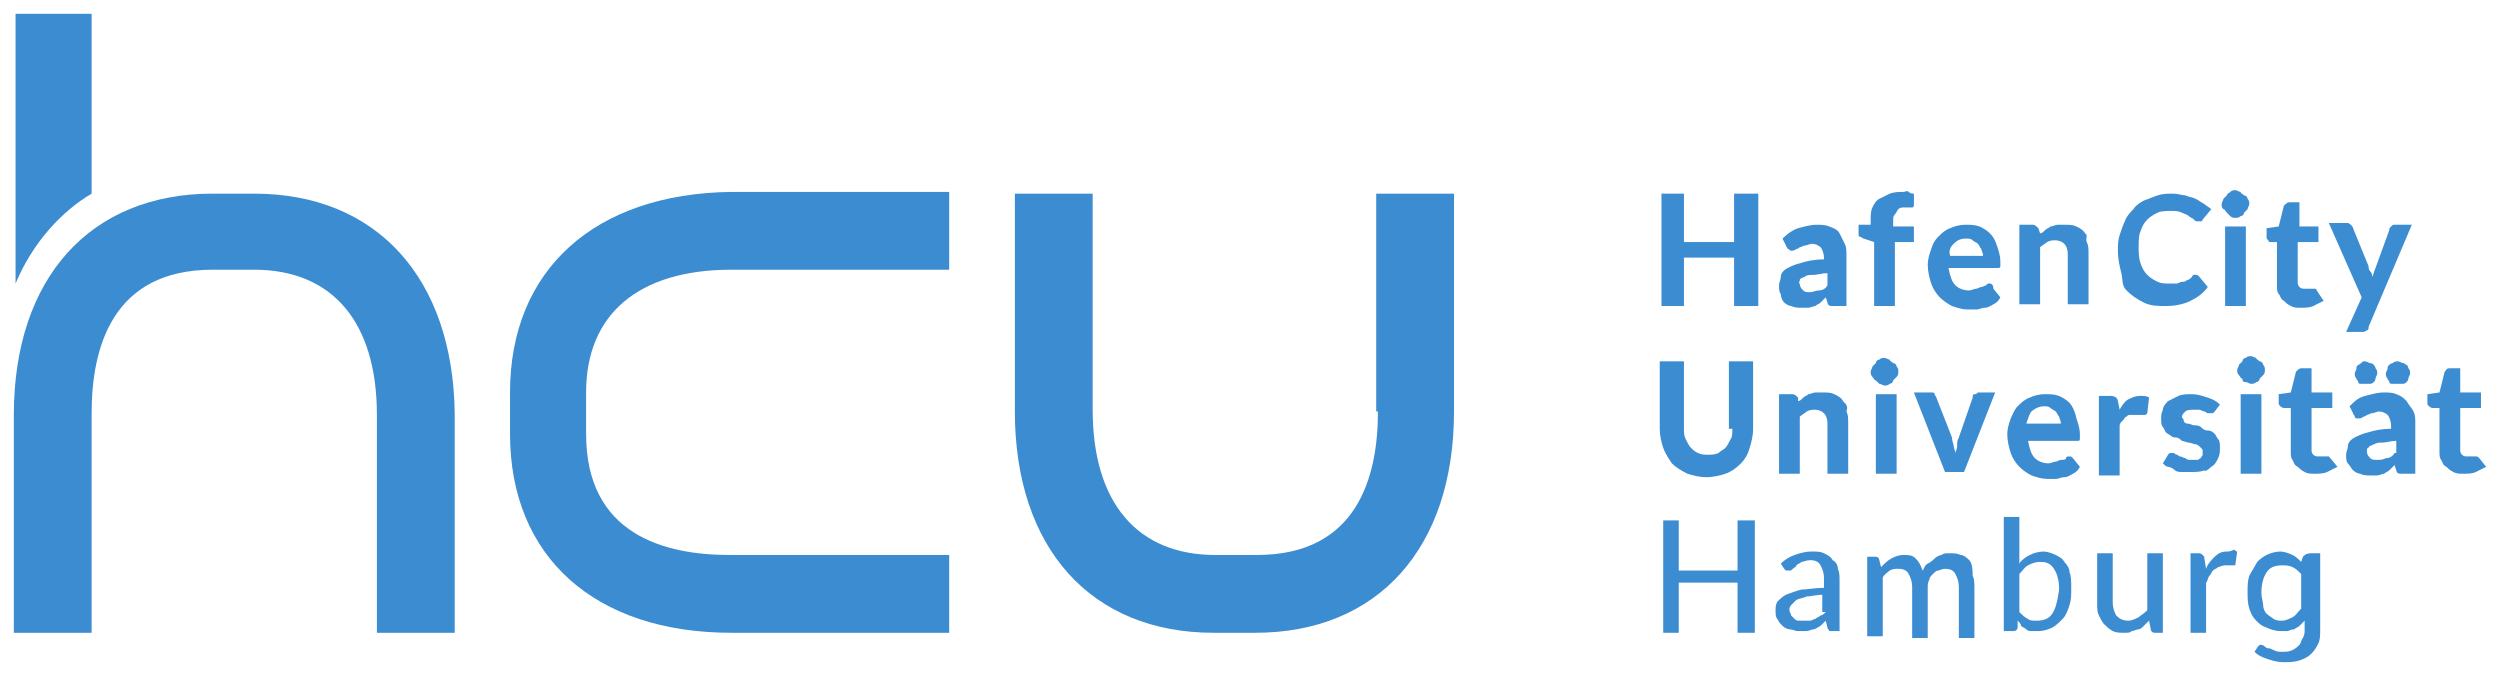 <?xml version="1.0" encoding="utf-8"?>
<!-- Generator: Adobe Illustrator 24.0.1, SVG Export Plug-In . SVG Version: 6.00 Build 0)  -->
<svg version="1.1" id="Ebene_1" xmlns="http://www.w3.org/2000/svg" xmlns:xlink="http://www.w3.org/1999/xlink" x="0px" y="0px"
	 viewBox="0 0 144.6 39" style="enable-background:new 0 0 144.6 39;" xml:space="preserve">
<style type="text/css">
	.st0{fill:#3C8CD2;}
</style>
<g>
	<path class="st0" d="M79.7,23.8c0,3.8-1.2,8.3-7,8.3h-2.4c-4.5,0-7.1-3-7.1-8.4V11.2h-4.5v12.6c0,7.9,4.4,12.8,11.5,12.8h2.4
		c7.1,0,11.5-4.9,11.5-12.8V11.2h-4.5V23.8z"/>
	<path class="st0" d="M29.5,22.7v2.4c0,7.1,4.9,11.5,12.8,11.5h12.6v-4.5H42.2c-3.8,0-8.3-1.2-8.3-7v-2.4c0-4.5,3-7.1,8.4-7.1h12.6
		v-4.5H42.3C34.4,11.2,29.5,15.6,29.5,22.7z"/>
	<path class="st0" d="M14.7,11.2h-2.4c-7.1,0-11.5,4.9-11.5,12.8v12.6h4.5V23.9c0-3.8,1.2-8.3,7-8.3h2.4c4.5,0,7.1,3,7.1,8.4v12.6
		h4.5V23.9C26.2,16.1,21.8,11.2,14.7,11.2z"/>
	<path class="st0" d="M5.3,11.2V0.8H0.9v15.6C1.9,14,3.6,12.2,5.3,11.2z"/>
	<path class="st0" d="M135.7,19.2h0.9c0.1,0,0.2,0,0.3-0.1c0.1,0,0.1-0.1,0.1-0.2l2.5-5.9h-1c-0.1,0-0.1,0-0.2,0.1s-0.1,0.1-0.1,0.2
		l-0.8,2.2c-0.1,0.2-0.1,0.4-0.2,0.5c0-0.1,0-0.2-0.1-0.3s-0.1-0.2-0.1-0.3l-0.9-2.2c0-0.1-0.1-0.1-0.1-0.2c-0.1,0-0.1-0.1-0.2-0.1
		h-1.1l1.9,4.3L135.7,19.2z"/>
	<path class="st0" d="M131.3,14h0.4v2.5c0,0.2,0,0.4,0.1,0.5s0.1,0.3,0.3,0.4c0.1,0.1,0.2,0.2,0.4,0.3s0.3,0.1,0.6,0.1
		c0.2,0,0.5,0,0.7-0.1c0.2-0.1,0.4-0.2,0.6-0.3l-0.4-0.6c0,0,0-0.1-0.1-0.1s-0.1,0-0.1,0c0,0-0.1,0-0.1,0c0,0-0.1,0-0.1,0
		c0,0-0.1,0-0.1,0c0,0-0.1,0-0.2,0c-0.1,0-0.2,0-0.3-0.1s-0.1-0.2-0.1-0.3V14h1.2v-0.9H133v-1.4h-0.6c-0.1,0-0.2,0.1-0.3,0.2
		l-0.3,1.2l-0.7,0.1v0.5c0,0.1,0,0.1,0.1,0.2C131.2,13.9,131.2,14,131.3,14z"/>
	<path class="st0" d="M128.8,12.3c0.1,0.1,0.1,0.1,0.2,0.2s0.2,0.1,0.3,0.1c0.1,0,0.2,0,0.3-0.1c0.1,0,0.2-0.1,0.2-0.2
		c0.1-0.1,0.1-0.1,0.2-0.2c0-0.1,0.1-0.2,0.1-0.3c0-0.1,0-0.2-0.1-0.3c0-0.1-0.1-0.2-0.2-0.2c-0.1-0.1-0.2-0.1-0.2-0.2
		c-0.1,0-0.2-0.1-0.3-0.1c-0.1,0-0.2,0-0.3,0.1s-0.2,0.1-0.2,0.2c-0.1,0.1-0.1,0.1-0.2,0.2c0,0.1-0.1,0.2-0.1,0.3
		c0,0.1,0,0.2,0.1,0.3C128.7,12.1,128.7,12.2,128.8,12.3z"/>
	<rect x="128.7" y="13.1" class="st0" width="1.2" height="4.6"/>
	<path class="st0" d="M123,16.8c0.3,0.3,0.6,0.5,1,0.7c0.4,0.2,0.8,0.2,1.3,0.2c0.5,0,1-0.1,1.4-0.3c0.4-0.2,0.7-0.4,1-0.8l-0.5-0.6
		c-0.1-0.1-0.1-0.1-0.2-0.1c0,0-0.1,0-0.1,0c0,0-0.1,0-0.1,0.1c-0.1,0.1-0.2,0.2-0.3,0.2c-0.1,0.1-0.2,0.1-0.3,0.1s-0.2,0.1-0.3,0.1
		s-0.3,0-0.4,0c-0.3,0-0.5,0-0.7-0.1c-0.2-0.1-0.4-0.2-0.6-0.4c-0.2-0.2-0.3-0.4-0.4-0.7c-0.1-0.3-0.1-0.6-0.1-0.9
		c0-0.3,0-0.7,0.1-0.9c0.1-0.3,0.2-0.5,0.4-0.7c0.2-0.2,0.4-0.3,0.6-0.4c0.2-0.1,0.5-0.1,0.8-0.1c0.2,0,0.4,0,0.6,0.1
		c0.2,0.1,0.3,0.1,0.4,0.2c0.1,0.1,0.2,0.1,0.3,0.2c0.1,0.1,0.1,0.1,0.2,0.1c0.1,0,0.1,0,0.2,0s0.1-0.1,0.1-0.1l0.5-0.6
		c-0.1-0.1-0.3-0.2-0.4-0.3c-0.2-0.1-0.3-0.2-0.5-0.3c-0.2-0.1-0.4-0.1-0.6-0.2c-0.2,0-0.4-0.1-0.7-0.1c-0.3,0-0.6,0-0.9,0.1
		c-0.3,0.1-0.5,0.2-0.8,0.3c-0.2,0.1-0.5,0.3-0.6,0.5c-0.2,0.2-0.4,0.4-0.5,0.7c-0.1,0.2-0.2,0.5-0.3,0.8c-0.1,0.3-0.1,0.6-0.1,0.9
		c0,0.5,0.1,0.9,0.2,1.3S122.7,16.5,123,16.8z"/>
	<path class="st0" d="M120.6,13.5c-0.1-0.2-0.3-0.3-0.5-0.4c-0.2-0.1-0.4-0.1-0.7-0.1c-0.2,0-0.3,0-0.4,0c-0.1,0-0.3,0.1-0.4,0.1
		c-0.1,0.1-0.2,0.1-0.3,0.2c-0.1,0.1-0.2,0.2-0.3,0.2l-0.1-0.3c-0.1-0.1-0.2-0.2-0.3-0.2h-0.8v4.6h1.2v-3.3c0.1-0.1,0.3-0.2,0.4-0.3
		c0.2-0.1,0.3-0.1,0.5-0.1c0.2,0,0.4,0.1,0.5,0.2s0.2,0.3,0.2,0.6v2.9h1.2v-2.9c0-0.3,0-0.5-0.1-0.7S120.8,13.6,120.6,13.5z"/>
	<path class="st0" d="M115.1,16.4c-0.1,0-0.2,0-0.2,0.1c-0.1,0-0.2,0.1-0.3,0.1c-0.1,0-0.2,0.1-0.3,0.1c-0.1,0-0.3,0.1-0.4,0.1
		c-0.3,0-0.6-0.1-0.8-0.3c-0.2-0.2-0.3-0.5-0.4-1h2.8c0.1,0,0.1,0,0.1,0c0,0,0.1,0,0.1-0.1s0-0.1,0-0.1c0-0.1,0-0.1,0-0.2
		c0-0.3-0.1-0.6-0.2-0.9c-0.1-0.3-0.2-0.5-0.4-0.7c-0.2-0.2-0.4-0.3-0.6-0.4c-0.3-0.1-0.5-0.1-0.8-0.1c-0.4,0-0.7,0.1-0.9,0.2
		c-0.3,0.1-0.5,0.3-0.7,0.5c-0.2,0.2-0.3,0.4-0.4,0.7s-0.2,0.6-0.2,0.9c0,0.4,0.1,0.8,0.2,1.1c0.1,0.3,0.3,0.6,0.5,0.8
		c0.2,0.2,0.5,0.4,0.7,0.5c0.3,0.1,0.6,0.2,0.9,0.2c0.2,0,0.3,0,0.5,0s0.3-0.1,0.5-0.1s0.3-0.1,0.5-0.2c0.2-0.1,0.3-0.2,0.4-0.4
		l-0.4-0.5C115.3,16.5,115.2,16.4,115.1,16.4z M113,14.1c0.2-0.2,0.4-0.3,0.7-0.3c0.2,0,0.3,0,0.4,0.1c0.1,0.1,0.2,0.1,0.3,0.2
		c0.1,0.1,0.1,0.2,0.2,0.3c0,0.1,0.1,0.2,0.1,0.4h-1.9C112.7,14.5,112.8,14.3,113,14.1z"/>
	<path class="st0" d="M108.4,14v3.7h1.2V14h1.1v-0.9h-1.2v-0.3c0-0.2,0-0.3,0.1-0.4s0.1-0.2,0.2-0.3c0.1-0.1,0.2-0.1,0.3-0.1
		c0.1,0,0.2,0,0.3,0c0.1,0,0.2,0,0.2,0c0.1,0,0.1-0.1,0.1-0.2l0-0.6c-0.1,0-0.2,0-0.3-0.1s-0.2,0-0.3,0c-0.3,0-0.5,0-0.8,0.1
		c-0.2,0.1-0.4,0.2-0.6,0.3c-0.2,0.1-0.3,0.3-0.4,0.5c-0.1,0.2-0.1,0.5-0.1,0.7v0.3h-0.7v0.5c0,0.1,0,0.2,0.1,0.2s0.1,0.1,0.2,0.1
		L108.4,14z"/>
	<path class="st0" d="M103.2,17.5c0.1,0.1,0.3,0.2,0.4,0.2c0.2,0.1,0.4,0.1,0.6,0.1c0.2,0,0.3,0,0.4,0c0.1,0,0.3-0.1,0.4-0.1
		c0.1-0.1,0.2-0.1,0.3-0.2s0.2-0.2,0.3-0.3l0.1,0.3c0,0.1,0.1,0.2,0.2,0.2c0.1,0,0.2,0,0.3,0h0.6v-2.9c0-0.3,0-0.5-0.1-0.7
		c-0.1-0.2-0.2-0.4-0.3-0.6s-0.3-0.3-0.6-0.4c-0.2-0.1-0.5-0.1-0.7-0.1c-0.4,0-0.7,0.1-1.1,0.2c-0.3,0.1-0.6,0.3-0.9,0.6l0.2,0.4
		c0,0.1,0.1,0.1,0.1,0.2c0.1,0,0.1,0.1,0.2,0.1c0.1,0,0.2,0,0.3-0.1c0.1,0,0.2-0.1,0.2-0.1c0.1,0,0.2-0.1,0.3-0.1
		c0.1,0,0.3-0.1,0.4-0.1c0.2,0,0.4,0.1,0.5,0.2c0.1,0.1,0.2,0.4,0.2,0.6V15c-0.5,0-1,0.1-1.3,0.2c-0.4,0.1-0.6,0.2-0.8,0.3
		s-0.4,0.3-0.4,0.5s-0.1,0.3-0.1,0.5c0,0.2,0,0.4,0.1,0.5C103,17.2,103.1,17.4,103.2,17.5z M104.1,16.2c0-0.1,0.1-0.1,0.3-0.2
		c0.1-0.1,0.3-0.1,0.5-0.1c0.2,0,0.5-0.1,0.8-0.1v0.7c-0.1,0.2-0.3,0.3-0.5,0.3s-0.3,0.1-0.5,0.1c-0.2,0-0.3,0-0.4-0.1
		c-0.1-0.1-0.2-0.2-0.2-0.4C104,16.4,104.1,16.3,104.1,16.2z"/>
	<polygon class="st0" points="100.3,14 97.4,14 97.4,11.2 96.1,11.2 96.1,17.7 97.4,17.7 97.4,14.9 100.3,14.9 100.3,17.7 
		101.7,17.7 101.7,11.2 100.3,11.2 	"/>
	<path class="st0" d="M133.2,32.2l-0.1,0.3c-0.2-0.2-0.3-0.3-0.5-0.4c-0.2-0.1-0.5-0.2-0.7-0.2c-0.3,0-0.6,0.1-0.8,0.2
		c-0.2,0.1-0.5,0.3-0.6,0.5s-0.3,0.5-0.4,0.7c-0.1,0.3-0.1,0.6-0.1,0.9c0,0.4,0,0.7,0.1,1s0.2,0.5,0.4,0.7c0.2,0.2,0.3,0.3,0.6,0.4
		c0.2,0.1,0.5,0.2,0.8,0.2c0.2,0,0.3,0,0.4,0c0.1,0,0.2-0.1,0.4-0.1c0.1-0.1,0.2-0.1,0.3-0.2c0.1-0.1,0.2-0.2,0.3-0.3v0.5
		c0,0.2,0,0.3-0.1,0.5c-0.1,0.1-0.1,0.3-0.2,0.4c-0.1,0.1-0.2,0.2-0.4,0.3s-0.4,0.1-0.6,0.1c-0.2,0-0.3,0-0.5-0.1s-0.2-0.1-0.3-0.1
		c-0.1,0-0.2-0.1-0.2-0.1s-0.1-0.1-0.2-0.1s-0.1,0-0.1,0s-0.1,0.1-0.1,0.1l-0.2,0.3c0.2,0.2,0.4,0.3,0.7,0.4s0.6,0.2,1,0.2
		c0.3,0,0.6,0,0.9-0.1c0.3-0.1,0.5-0.2,0.7-0.4c0.2-0.2,0.3-0.4,0.4-0.6c0.1-0.2,0.1-0.5,0.1-0.8V32h-0.5
		C133.4,32,133.3,32.1,133.2,32.2z M133.1,35.2c-0.2,0.2-0.3,0.4-0.5,0.5s-0.4,0.2-0.6,0.2c-0.2,0-0.3,0-0.5-0.1
		c-0.1-0.1-0.3-0.2-0.4-0.3c-0.1-0.1-0.2-0.3-0.2-0.5c0-0.2-0.1-0.4-0.1-0.7c0-0.5,0.1-0.9,0.3-1.2c0.2-0.3,0.5-0.4,0.9-0.4
		c0.2,0,0.4,0,0.6,0.1c0.2,0.1,0.3,0.2,0.5,0.4V35.2z"/>
	<path class="st0" d="M128.8,31.9c-0.3,0-0.5,0.1-0.7,0.3c-0.2,0.2-0.4,0.4-0.5,0.7l-0.1-0.6c0-0.1,0-0.1-0.1-0.2
		c0,0-0.1-0.1-0.2-0.1h-0.5v4.6h0.9v-2.9c0.1-0.1,0.1-0.3,0.2-0.4c0.1-0.1,0.1-0.2,0.2-0.3c0.1-0.1,0.2-0.1,0.3-0.2
		c0.1,0,0.2-0.1,0.4-0.1c0.1,0,0.2,0,0.3,0c0.1,0,0.1,0,0.2,0c0.1,0,0.1,0,0.1-0.1l0.1-0.7c-0.1,0-0.1-0.1-0.2-0.1
		C129,31.9,128.9,31.9,128.8,31.9z"/>
	<path class="st0" d="M124.2,35.3c-0.2,0.2-0.4,0.3-0.5,0.4c-0.2,0.1-0.4,0.2-0.6,0.2c-0.3,0-0.5-0.1-0.7-0.3
		c-0.1-0.2-0.2-0.4-0.2-0.8V32h-0.9v2.9c0,0.3,0,0.5,0.1,0.7s0.2,0.4,0.3,0.5s0.3,0.3,0.5,0.4c0.2,0.1,0.4,0.1,0.7,0.1
		c0.2,0,0.3,0,0.4-0.1c0.1,0,0.3-0.1,0.4-0.1s0.2-0.1,0.3-0.2c0.1-0.1,0.2-0.2,0.3-0.3l0.1,0.5c0,0.1,0.1,0.2,0.2,0.2h0.5V32h-0.9
		V35.3z"/>
	<path class="st0" d="M119.4,32.5c-0.1-0.2-0.3-0.3-0.5-0.4c-0.2-0.1-0.5-0.2-0.7-0.2c-0.3,0-0.6,0.1-0.8,0.2
		c-0.2,0.1-0.5,0.3-0.6,0.5v-2.7h-0.9v6.6h0.6c0.1,0,0.2-0.1,0.2-0.2l0-0.4c0.1,0.1,0.2,0.2,0.2,0.3c0.1,0.1,0.2,0.1,0.3,0.2
		s0.2,0.1,0.3,0.1s0.3,0,0.4,0c0.3,0,0.6-0.1,0.8-0.2c0.2-0.1,0.4-0.3,0.6-0.5s0.3-0.5,0.4-0.8c0.1-0.3,0.1-0.6,0.1-1
		c0-0.3,0-0.7-0.1-0.9C119.7,32.9,119.6,32.7,119.4,32.5z M118.7,35.5c-0.2,0.3-0.5,0.4-0.9,0.4c-0.2,0-0.4,0-0.5-0.1
		c-0.2-0.1-0.3-0.2-0.5-0.4v-2.2c0.2-0.2,0.3-0.4,0.5-0.5s0.4-0.2,0.7-0.2c0.4,0,0.6,0.1,0.8,0.4c0.2,0.3,0.3,0.7,0.3,1.2
		C119,34.8,118.9,35.2,118.7,35.5z"/>
	<path class="st0" d="M113.9,32.4c-0.1-0.1-0.3-0.3-0.5-0.3c-0.2-0.1-0.4-0.1-0.7-0.1c-0.1,0-0.3,0-0.4,0.1c-0.1,0-0.3,0.1-0.4,0.2
		c-0.1,0.1-0.2,0.2-0.4,0.3s-0.2,0.3-0.3,0.4c-0.1-0.3-0.2-0.5-0.4-0.7c-0.2-0.2-0.4-0.2-0.7-0.2c-0.3,0-0.5,0.1-0.7,0.2
		c-0.2,0.1-0.4,0.3-0.6,0.5l-0.1-0.4c0-0.1-0.1-0.2-0.2-0.2H108v4.6h0.9v-3.4c0.1-0.2,0.3-0.3,0.4-0.4c0.2-0.1,0.3-0.1,0.5-0.1
		c0.3,0,0.5,0.1,0.6,0.3s0.2,0.4,0.2,0.8v2.9h0.9v-2.9c0-0.2,0-0.3,0.1-0.5c0-0.1,0.1-0.2,0.2-0.3c0.1-0.1,0.2-0.2,0.3-0.2
		c0.1,0,0.2-0.1,0.4-0.1c0.3,0,0.5,0.1,0.6,0.3s0.2,0.4,0.2,0.8v2.9h0.9v-2.9c0-0.3,0-0.5-0.1-0.7C114.1,32.7,114,32.5,113.9,32.4z"
		/>
	<path class="st0" d="M106,32.4c-0.1-0.2-0.3-0.3-0.5-0.4c-0.2-0.1-0.4-0.1-0.7-0.1c-0.4,0-0.7,0.1-1,0.2c-0.3,0.1-0.6,0.3-0.8,0.5
		l0.2,0.3c0,0,0.1,0.1,0.1,0.1s0.1,0,0.2,0c0.1,0,0.1,0,0.2-0.1s0.2-0.1,0.2-0.2c0.1-0.1,0.2-0.1,0.3-0.2c0.1,0,0.3-0.1,0.5-0.1
		c0.3,0,0.5,0.1,0.6,0.3c0.1,0.2,0.2,0.4,0.2,0.8V34c-0.5,0-1,0.1-1.3,0.1c-0.4,0.1-0.6,0.2-0.9,0.3c-0.2,0.1-0.4,0.3-0.5,0.4
		c-0.1,0.2-0.1,0.3-0.1,0.5c0,0.2,0,0.4,0.1,0.5c0.1,0.2,0.2,0.3,0.3,0.4c0.1,0.1,0.3,0.2,0.4,0.2c0.2,0,0.3,0.1,0.5,0.1
		c0.2,0,0.3,0,0.5,0c0.1,0,0.3-0.1,0.4-0.1s0.2-0.1,0.4-0.2c0.1-0.1,0.2-0.2,0.3-0.3l0.1,0.4c0,0.1,0.1,0.1,0.1,0.2c0,0,0.1,0,0.2,0
		h0.4v-2.9c0-0.3,0-0.5-0.1-0.7C106.3,32.7,106.2,32.5,106,32.4z M105.6,35.4c-0.1,0.1-0.2,0.2-0.3,0.2c-0.1,0.1-0.2,0.1-0.3,0.2
		c-0.1,0-0.2,0.1-0.3,0.1c-0.1,0-0.2,0-0.4,0c-0.1,0-0.2,0-0.3,0c-0.1,0-0.2-0.1-0.2-0.1s-0.1-0.1-0.2-0.2c0-0.1-0.1-0.2-0.1-0.3
		c0-0.1,0-0.2,0.1-0.3c0.1-0.1,0.2-0.2,0.3-0.3c0.2-0.1,0.4-0.1,0.6-0.2c0.2,0,0.6-0.1,0.9-0.1V35.4z"/>
	<polygon class="st0" points="100.5,33 97.1,33 97.1,30.1 96.2,30.1 96.2,36.6 97.1,36.6 97.1,33.7 100.5,33.7 100.5,36.6 
		101.5,36.6 101.5,30.1 100.5,30.1 	"/>
	<path class="st0" d="M100.2,24.8c0,0.2,0,0.5-0.1,0.6c-0.1,0.2-0.2,0.4-0.3,0.5c-0.1,0.1-0.3,0.2-0.4,0.3c-0.2,0.1-0.4,0.1-0.6,0.1
		c-0.2,0-0.4,0-0.6-0.1c-0.2-0.1-0.3-0.2-0.4-0.3c-0.1-0.1-0.2-0.3-0.3-0.5c-0.1-0.2-0.1-0.4-0.1-0.6v-3.9h-1.4v3.9
		c0,0.4,0.1,0.8,0.2,1.1c0.1,0.3,0.3,0.6,0.5,0.9c0.2,0.2,0.5,0.4,0.9,0.6c0.3,0.1,0.7,0.2,1.1,0.2s0.8-0.1,1.1-0.2
		c0.3-0.1,0.6-0.3,0.9-0.6c0.2-0.2,0.4-0.5,0.5-0.9c0.1-0.3,0.2-0.7,0.2-1.1v-3.9h-1.4V24.8z"/>
	<path class="st0" d="M106.6,23.2c-0.1-0.2-0.3-0.3-0.5-0.4c-0.2-0.1-0.4-0.1-0.7-0.1c-0.2,0-0.3,0-0.4,0s-0.3,0.1-0.4,0.1
		c-0.1,0.1-0.2,0.1-0.3,0.2c-0.1,0.1-0.2,0.2-0.3,0.2L104,23c-0.1-0.1-0.2-0.2-0.3-0.2h-0.8v4.6h1.2v-3.3c0.1-0.1,0.3-0.2,0.4-0.3
		c0.2-0.1,0.3-0.1,0.5-0.1c0.2,0,0.4,0.1,0.5,0.2s0.2,0.3,0.2,0.6v2.9h1.2v-2.9c0-0.3,0-0.5-0.1-0.7
		C106.9,23.5,106.8,23.4,106.6,23.2z"/>
	<rect x="108.5" y="22.8" class="st0" width="1.2" height="4.6"/>
	<path class="st0" d="M109.8,21.5c0-0.1,0-0.2-0.1-0.3c0-0.1-0.1-0.2-0.2-0.2c-0.1-0.1-0.2-0.1-0.2-0.2c-0.1,0-0.2-0.1-0.3-0.1
		c-0.1,0-0.2,0-0.3,0.1c-0.1,0-0.2,0.1-0.2,0.2c-0.1,0.1-0.1,0.1-0.2,0.2c0,0.1-0.1,0.2-0.1,0.3s0,0.2,0.1,0.3s0.1,0.2,0.2,0.2
		c0.1,0.1,0.1,0.1,0.2,0.2c0.1,0,0.2,0.1,0.3,0.1c0.1,0,0.2,0,0.3-0.1c0.1,0,0.2-0.1,0.2-0.2c0.1-0.1,0.1-0.1,0.2-0.2
		S109.8,21.6,109.8,21.5z"/>
	<path class="st0" d="M114.2,22.8c-0.1,0-0.1,0.1-0.1,0.2l-0.8,2.3c-0.1,0.2-0.1,0.3-0.1,0.5s-0.1,0.3-0.1,0.4
		c0-0.1-0.1-0.3-0.1-0.4s-0.1-0.3-0.1-0.5L112,23c0-0.1-0.1-0.1-0.1-0.2s-0.1-0.1-0.2-0.1h-1l1.8,4.6h1.1l1.8-4.6h-1
		C114.3,22.8,114.3,22.8,114.2,22.8z"/>
	<path class="st0" d="M119.7,23.3c-0.2-0.2-0.4-0.3-0.6-0.4c-0.3-0.1-0.5-0.1-0.8-0.1c-0.4,0-0.7,0.1-0.9,0.2
		c-0.3,0.1-0.5,0.3-0.7,0.5c-0.2,0.2-0.3,0.5-0.4,0.7c-0.1,0.3-0.2,0.6-0.2,0.9c0,0.4,0.1,0.8,0.2,1.1c0.1,0.3,0.3,0.6,0.5,0.8
		c0.2,0.2,0.5,0.4,0.7,0.5c0.3,0.1,0.6,0.2,0.9,0.2c0.2,0,0.3,0,0.5,0s0.3-0.1,0.5-0.1s0.3-0.1,0.5-0.2c0.2-0.1,0.3-0.2,0.4-0.4
		l-0.4-0.5c-0.1-0.1-0.1-0.1-0.2-0.1c-0.1,0-0.2,0-0.2,0.1s-0.2,0.1-0.3,0.1c-0.1,0-0.2,0.1-0.3,0.1s-0.3,0.1-0.4,0.1
		c-0.3,0-0.6-0.1-0.8-0.3c-0.2-0.2-0.3-0.5-0.4-1h2.8c0.1,0,0.1,0,0.1,0c0,0,0.1,0,0.1-0.1c0,0,0-0.1,0-0.1c0-0.1,0-0.1,0-0.2
		c0-0.3-0.1-0.6-0.2-0.9C120,23.7,119.8,23.4,119.7,23.3z M117.2,24.5c0.1-0.3,0.2-0.6,0.3-0.7s0.4-0.3,0.7-0.3c0.2,0,0.3,0,0.4,0.1
		c0.1,0.1,0.2,0.1,0.3,0.2c0.1,0.1,0.1,0.2,0.2,0.3c0,0.1,0.1,0.2,0.1,0.4H117.2z"/>
	<path class="st0" d="M122.6,24.6c0-0.1,0.1-0.2,0.2-0.3c0.1-0.1,0.1-0.2,0.2-0.2c0.1-0.1,0.1-0.1,0.2-0.1c0.1,0,0.2,0,0.3,0
		c0.1,0,0.2,0,0.3,0c0.1,0,0.2,0,0.2,0c0.1,0,0.1,0,0.1,0c0,0,0.1-0.1,0.1-0.1l0.1-0.9c-0.1-0.1-0.3-0.1-0.5-0.1
		c-0.3,0-0.5,0.1-0.7,0.2s-0.4,0.4-0.5,0.6l-0.1-0.5c0-0.1-0.1-0.2-0.1-0.2c0,0-0.1-0.1-0.3-0.1h-0.7v4.6h1.2V24.6z"/>
	<path class="st0" d="M127.9,27c0.2-0.1,0.3-0.3,0.4-0.5s0.1-0.4,0.1-0.6c0-0.2,0-0.4-0.1-0.5s-0.1-0.2-0.2-0.3
		c-0.1-0.1-0.2-0.2-0.4-0.2s-0.3-0.1-0.4-0.2s-0.3-0.1-0.4-0.1c-0.1,0-0.2-0.1-0.4-0.1c-0.1,0-0.2-0.1-0.2-0.2s-0.1-0.1-0.1-0.2
		c0-0.1,0.1-0.2,0.2-0.3c0.1-0.1,0.3-0.1,0.5-0.1c0.1,0,0.2,0,0.3,0c0.1,0,0.2,0.1,0.3,0.1c0.1,0,0.1,0.1,0.2,0.1s0.1,0,0.2,0
		s0.1,0,0.1,0c0,0,0.1-0.1,0.1-0.1l0.3-0.4c-0.2-0.2-0.4-0.3-0.7-0.4c-0.3-0.1-0.6-0.2-0.9-0.2c-0.3,0-0.6,0-0.8,0.1
		c-0.2,0.1-0.4,0.2-0.6,0.3c-0.1,0.1-0.3,0.3-0.3,0.5c-0.1,0.2-0.1,0.4-0.1,0.5c0,0.2,0,0.4,0.1,0.5c0.1,0.1,0.1,0.3,0.3,0.4
		s0.2,0.2,0.4,0.2s0.3,0.1,0.4,0.2c0.1,0,0.3,0.1,0.4,0.1s0.3,0.1,0.4,0.1s0.2,0.1,0.3,0.2s0.1,0.1,0.1,0.2c0,0.1,0,0.1,0,0.2
		c0,0.1-0.1,0.1-0.1,0.2c-0.1,0-0.1,0.1-0.2,0.1c-0.1,0-0.2,0-0.3,0c-0.2,0-0.3,0-0.4-0.1c-0.1,0-0.2-0.1-0.3-0.1s-0.1-0.1-0.2-0.1
		s-0.1-0.1-0.2-0.1c-0.1,0-0.1,0-0.2,0c0,0-0.1,0.1-0.1,0.1l-0.3,0.5c0.1,0.1,0.2,0.2,0.3,0.2s0.3,0.1,0.4,0.2
		c0.1,0.1,0.3,0.1,0.4,0.1c0.2,0,0.3,0,0.5,0c0.3,0,0.6,0,0.8-0.1C127.5,27.3,127.7,27.2,127.9,27z"/>
	<rect x="129.6" y="22.8" class="st0" width="1.2" height="4.6"/>
	<path class="st0" d="M129.9,22.1c0.1,0,0.2,0.1,0.3,0.1c0.1,0,0.2,0,0.3-0.1c0.1,0,0.2-0.1,0.2-0.2c0.1-0.1,0.1-0.1,0.2-0.2
		s0.1-0.2,0.1-0.3s0-0.2-0.1-0.3c0-0.1-0.1-0.2-0.2-0.2c-0.1-0.1-0.2-0.1-0.2-0.2c-0.1,0-0.2-0.1-0.3-0.1c-0.1,0-0.2,0-0.3,0.1
		c-0.1,0-0.2,0.1-0.2,0.2c-0.1,0.1-0.1,0.1-0.2,0.2c0,0.1-0.1,0.2-0.1,0.3s0,0.2,0.1,0.3s0.1,0.2,0.2,0.2
		C129.7,22.1,129.8,22.1,129.9,22.1z"/>
	<path class="st0" d="M134.7,26.4C134.6,26.4,134.6,26.4,134.7,26.4c-0.1,0-0.1,0-0.2,0c0,0-0.1,0-0.1,0s-0.1,0-0.1,0s-0.1,0-0.2,0
		c-0.1,0-0.2,0-0.3-0.1s-0.1-0.2-0.1-0.3v-2.4h1.2v-0.9h-1.2v-1.4h-0.6c-0.1,0-0.2,0.1-0.3,0.2l-0.3,1.2l-0.7,0.1v0.5
		c0,0.1,0,0.1,0.1,0.2c0,0,0.1,0.1,0.2,0.1h0.4v2.5c0,0.2,0,0.4,0.1,0.5c0.1,0.2,0.1,0.3,0.3,0.4c0.1,0.1,0.2,0.2,0.4,0.3
		c0.2,0.1,0.3,0.1,0.6,0.1c0.2,0,0.5,0,0.7-0.1c0.2-0.1,0.4-0.2,0.6-0.3L134.7,26.4C134.7,26.4,134.7,26.4,134.7,26.4z"/>
	<path class="st0" d="M139,21c-0.1,0-0.2-0.1-0.3-0.1c-0.1,0-0.2,0-0.3,0.1c-0.1,0-0.2,0.1-0.2,0.1c-0.1,0.1-0.1,0.1-0.1,0.2
		c0,0.1-0.1,0.2-0.1,0.3c0,0.1,0,0.2,0.1,0.3c0,0.1,0.1,0.1,0.1,0.2s0.1,0.1,0.2,0.1s0.2,0,0.3,0c0.1,0,0.2,0,0.3,0s0.2-0.1,0.2-0.1
		s0.1-0.1,0.1-0.2c0-0.1,0.1-0.2,0.1-0.3c0-0.1,0-0.2-0.1-0.3c0-0.1-0.1-0.2-0.1-0.2C139.1,21.1,139.1,21,139,21z"/>
	<path class="st0" d="M139.2,23.2c-0.2-0.2-0.3-0.3-0.6-0.4c-0.2-0.1-0.5-0.1-0.7-0.1c-0.4,0-0.7,0.1-1.1,0.2s-0.6,0.3-0.9,0.6
		l0.2,0.4c0,0.1,0.1,0.1,0.1,0.2s0.1,0.1,0.2,0.1c0.1,0,0.2,0,0.3-0.1c0.1,0,0.2-0.1,0.2-0.1c0.1,0,0.2-0.1,0.3-0.1
		c0.1,0,0.3-0.1,0.4-0.1c0.2,0,0.4,0.1,0.5,0.2c0.1,0.1,0.2,0.4,0.2,0.6v0.2c-0.5,0-1,0.1-1.3,0.2c-0.4,0.1-0.6,0.2-0.8,0.3
		s-0.4,0.3-0.4,0.5s-0.1,0.3-0.1,0.5c0,0.2,0,0.4,0.1,0.5s0.2,0.3,0.3,0.4c0.1,0.1,0.3,0.2,0.4,0.2c0.2,0.1,0.4,0.1,0.6,0.1
		c0.2,0,0.3,0,0.4,0c0.1,0,0.3-0.1,0.4-0.1c0.1-0.1,0.2-0.1,0.3-0.2c0.1-0.1,0.2-0.2,0.3-0.3l0.1,0.3c0,0.1,0.1,0.2,0.2,0.2
		c0.1,0,0.2,0,0.3,0h0.6v-2.9c0-0.3,0-0.5-0.1-0.7S139.3,23.4,139.2,23.2z M138.5,26.2c-0.1,0.2-0.3,0.3-0.5,0.3
		c-0.2,0.1-0.3,0.1-0.5,0.1c-0.2,0-0.3,0-0.4-0.1s-0.2-0.2-0.2-0.4c0-0.1,0-0.2,0.1-0.2c0-0.1,0.1-0.1,0.3-0.2s0.3-0.1,0.5-0.1
		c0.2,0,0.5-0.1,0.8-0.1V26.2z"/>
	<path class="st0" d="M137.1,21c-0.1,0-0.2-0.1-0.3-0.1c-0.1,0-0.2,0-0.2,0.1c-0.1,0-0.1,0.1-0.2,0.1c-0.1,0.1-0.1,0.1-0.1,0.2
		s-0.1,0.2-0.1,0.3c0,0.1,0,0.2,0.1,0.3c0,0.1,0.1,0.1,0.1,0.2s0.1,0.1,0.2,0.1s0.2,0,0.2,0c0.1,0,0.2,0,0.3,0s0.2-0.1,0.2-0.1
		s0.1-0.1,0.1-0.2c0-0.1,0.1-0.2,0.1-0.3c0-0.1,0-0.2-0.1-0.3c0-0.1-0.1-0.2-0.1-0.2C137.3,21.1,137.2,21,137.1,21z"/>
	<path class="st0" d="M143.4,26.5C143.4,26.4,143.4,26.4,143.4,26.5c-0.1-0.1-0.1-0.1-0.2-0.1c0,0-0.1,0-0.1,0c0,0-0.1,0-0.1,0
		s-0.1,0-0.1,0c0,0-0.1,0-0.2,0c-0.1,0-0.2,0-0.3-0.1c-0.1-0.1-0.1-0.2-0.1-0.3v-2.4h1.2v-0.9h-1.2v-1.4h-0.6
		c-0.2,0-0.2,0.1-0.3,0.2l-0.3,1.2l-0.7,0.1v0.5c0,0.1,0,0.1,0.1,0.2c0,0,0.1,0.1,0.2,0.1h0.4v2.5c0,0.2,0,0.4,0.1,0.5
		c0.1,0.2,0.1,0.3,0.3,0.4c0.1,0.1,0.2,0.2,0.4,0.3c0.2,0.1,0.3,0.1,0.6,0.1c0.2,0,0.5,0,0.7-0.1c0.2-0.1,0.4-0.2,0.6-0.3
		L143.4,26.5z"/>
</g>
</svg>
